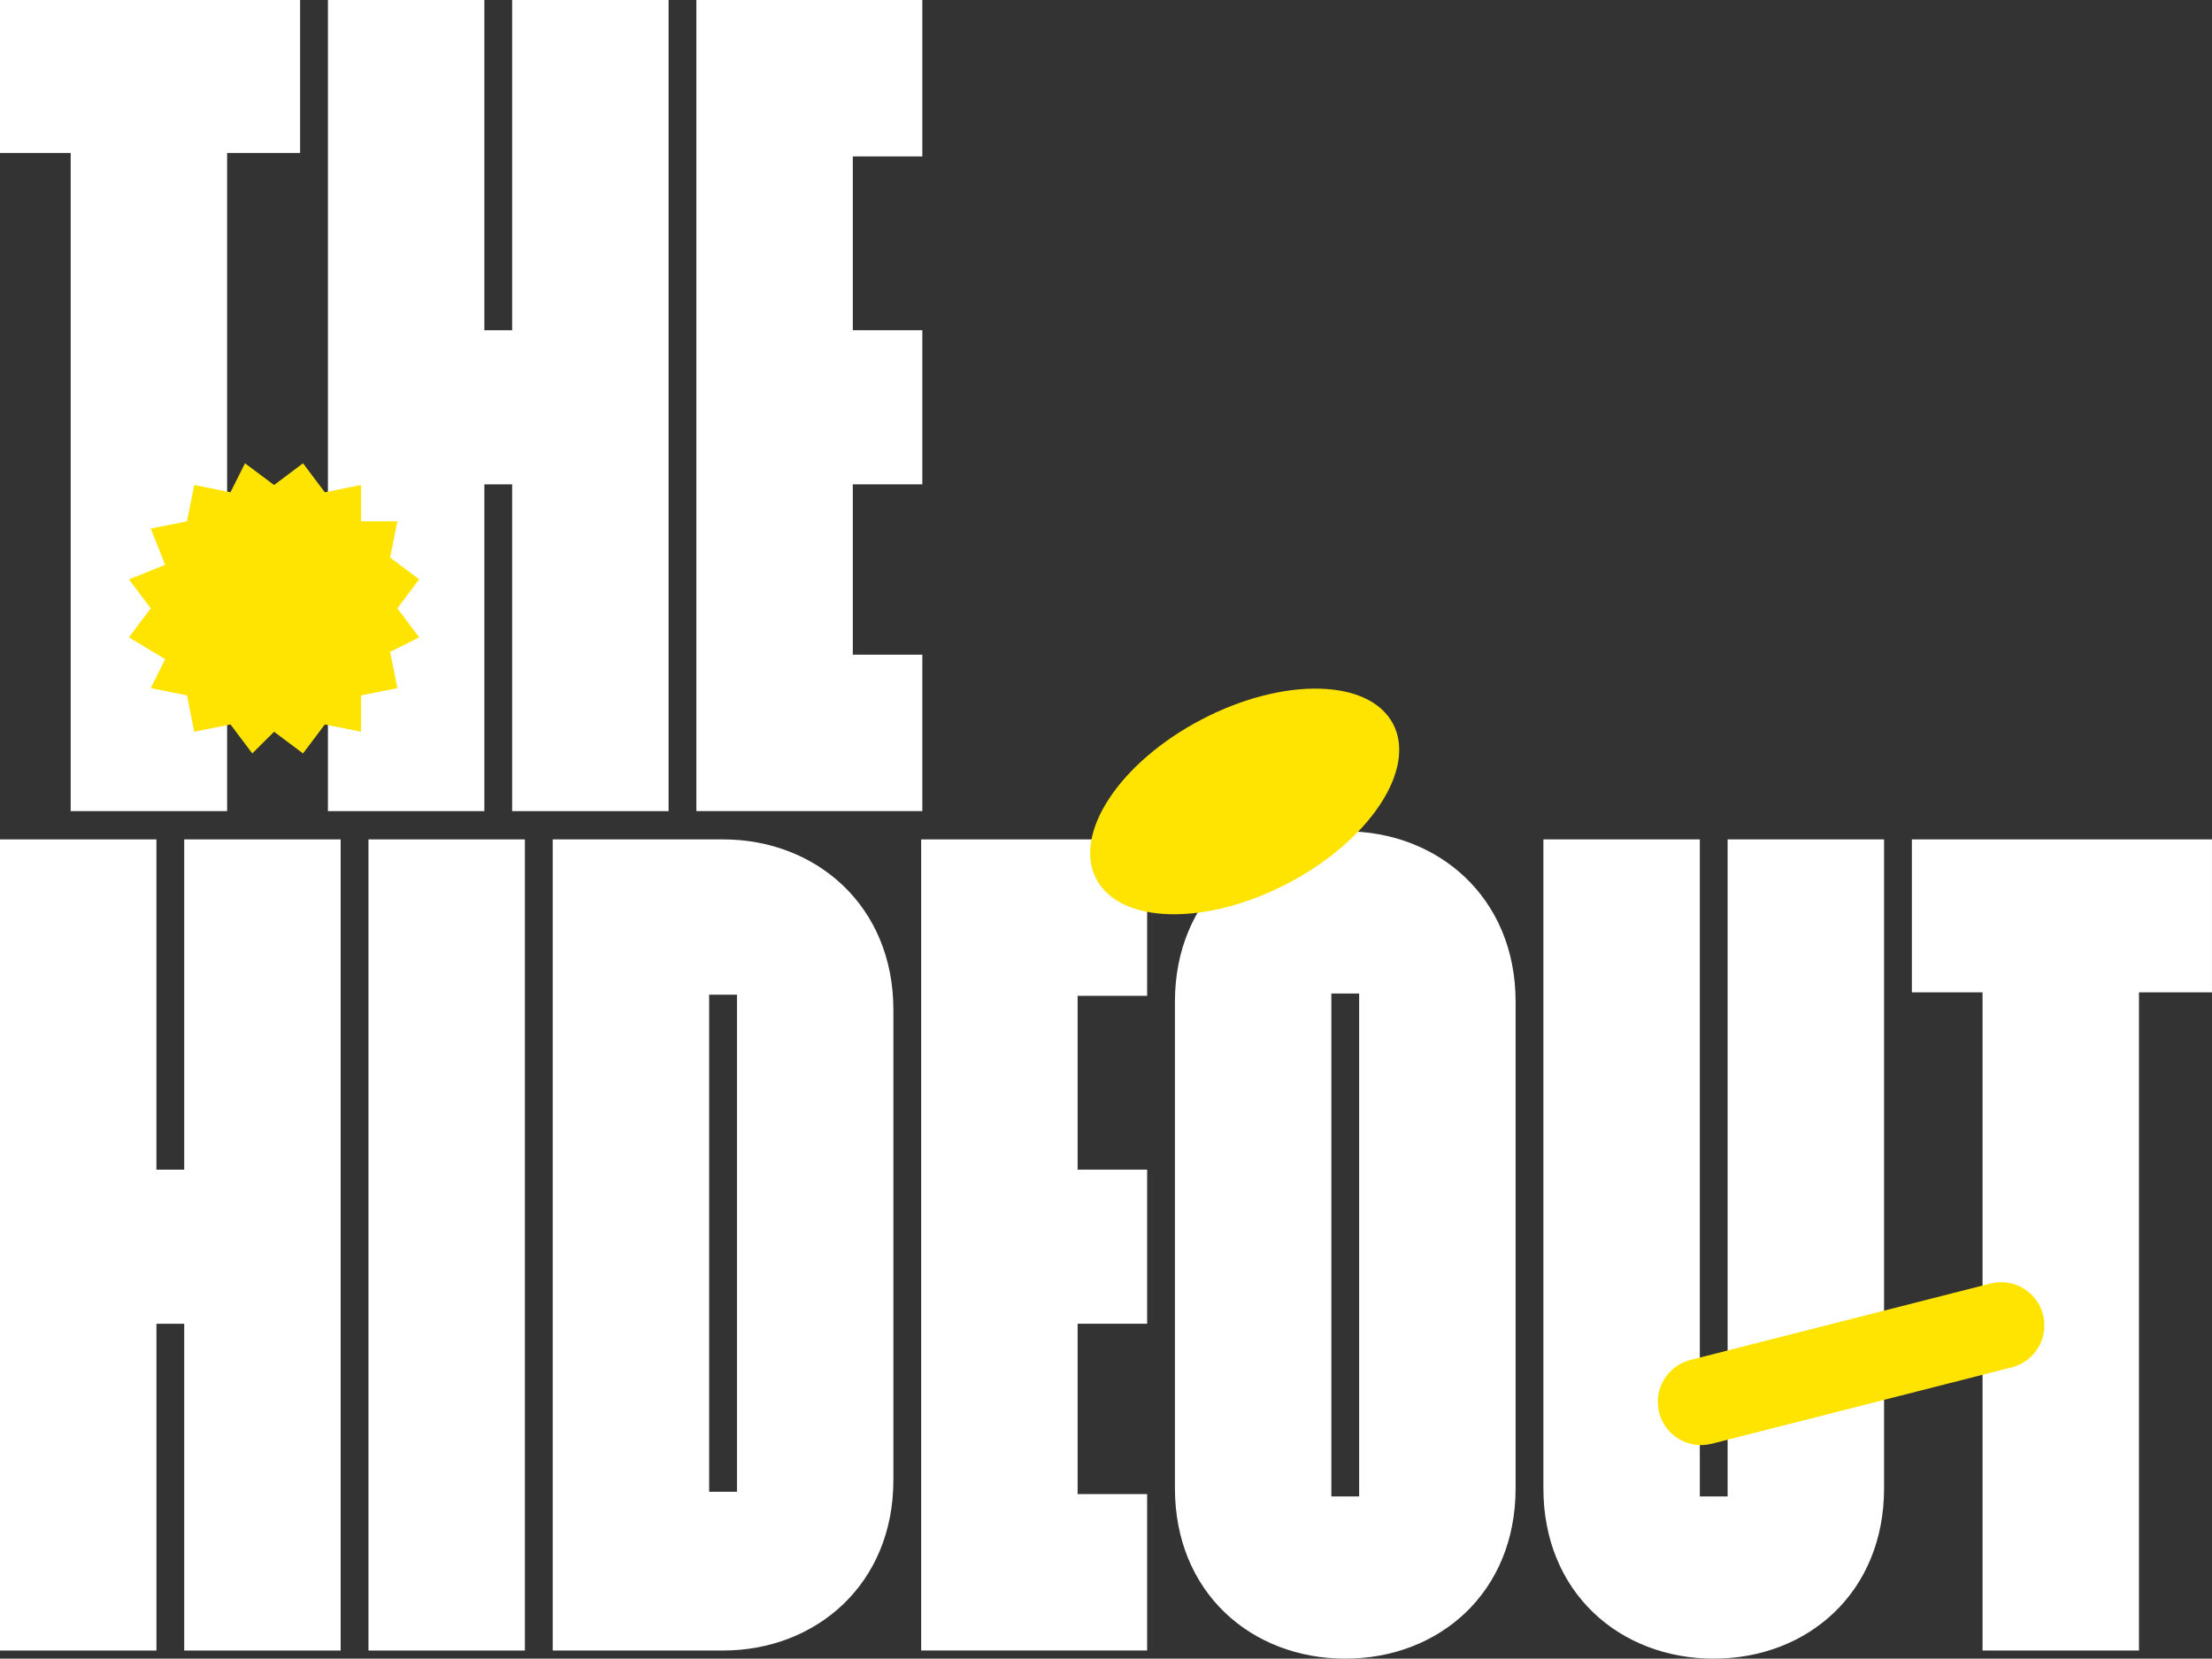 <?xml version="1.0" encoding="UTF-8"?>
<svg id="uuid-58eb7169-d3e1-473f-8332-24185f881d68" data-name="Layer 2" xmlns="http://www.w3.org/2000/svg" width="1184.74" height="888.36" viewBox="0 0 1184.74 888.36">
  <rect x="0" y="0" width="1184.74" height="888.36" fill="#333333" stroke="none"/>
  <defs>
    <style>
      .uuid-e331edf1-92cd-41bd-87b1-6df5d608ac41 {
        fill: #fee400;
      }

      .uuid-e331edf1-92cd-41bd-87b1-6df5d608ac41, .uuid-ded19f8f-11d8-4610-a543-3a8f377cce37 {
        stroke-width: 0px;
      }

      .uuid-ded19f8f-11d8-4610-a543-3a8f377cce37 {
        fill: #fff;
      }
    </style>
  </defs>
  <g id="uuid-fc550b87-21ee-4acb-b22a-f5a8c9159b46" data-name="Layer 1">
    <g>
      <g>
        <path class="uuid-ded19f8f-11d8-4610-a543-3a8f377cce37" d="M37.86,81.92H0V0h160.74v81.92h-39.1v352.51H37.86V81.92Z"/>
        <path class="uuid-ded19f8f-11d8-4610-a543-3a8f377cce37" d="M274.31,259.42h-14.89v175.02h-83.78V0h83.78v176.88h14.89V0h83.78v434.44h-83.78v-175.02Z"/>
        <path class="uuid-ded19f8f-11d8-4610-a543-3a8f377cce37" d="M372.98,0h121.02v83.78h-37.24v93.09h37.24v82.54h-37.24v91.23h37.24v83.78h-121.02V0Z"/>
      </g>
      <g>
        <path class="uuid-ded19f8f-11d8-4610-a543-3a8f377cce37" d="M98.68,709h-14.89v175.02H0v-434.44h83.78v176.88h14.89v-176.88h83.78v434.44h-83.78v-175.02Z"/>
        <path class="uuid-ded19f8f-11d8-4610-a543-3a8f377cce37" d="M197.35,449.58h83.78v434.44h-83.78v-434.44Z"/>
        <path class="uuid-ded19f8f-11d8-4610-a543-3a8f377cce37" d="M296.03,449.58h91.23c49.65,0,91.23,35.38,91.23,91.23v251.97c0,55.86-41.58,91.23-91.23,91.23h-91.23v-434.44ZM394.71,798.99v-266.25h-14.89v266.25h14.89Z"/>
        <path class="uuid-ded19f8f-11d8-4610-a543-3a8f377cce37" d="M493.38,449.58h121.02v83.78h-37.24v93.09h37.24v82.54h-37.24v91.23h37.24v83.78h-121.02v-434.44Z"/>
        <path class="uuid-ded19f8f-11d8-4610-a543-3a8f377cce37" d="M629.29,536.47c0-55.86,41.58-91.23,91.23-91.23s91.23,35.38,91.23,91.23v260.66c0,55.86-40.96,91.23-91.23,91.23s-91.23-35.38-91.23-91.23v-260.66ZM713.07,532.13v269.35h14.89v-269.35h-14.89Z"/>
        <path class="uuid-ded19f8f-11d8-4610-a543-3a8f377cce37" d="M1009.1,449.58v347.55c0,55.86-40.96,91.23-91.23,91.23s-91.23-35.38-91.23-91.23v-347.55h83.78v351.89h14.89v-351.89h83.78Z"/>
        <path class="uuid-ded19f8f-11d8-4610-a543-3a8f377cce37" d="M1061.85,531.5h-37.86v-81.92h160.74v81.92h-39.1v352.51h-83.78v-352.51Z"/>
      </g>
      <ellipse class="uuid-e331edf1-92cd-41bd-87b1-6df5d608ac41" cx="666.65" cy="429.25" rx="89.67" ry="49.59" transform="translate(-122.92 356.74) rotate(-27.53)"/>
      <polygon class="uuid-e331edf1-92cd-41bd-87b1-6df5d608ac41" points="131.22 248.14 146.79 259.77 162.3 248.14 173.97 263.66 193.38 259.77 193.38 279.22 212.83 279.22 208.94 298.62 224.51 310.3 212.83 325.81 224.51 341.37 208.94 349.16 212.83 368.56 193.38 372.45 193.38 391.92 173.97 388.01 162.3 403.53 146.79 391.92 135.12 403.53 123.44 388.01 104.04 391.92 100.15 372.45 80.74 368.56 88.47 353.05 69.07 341.37 80.74 325.81 69.07 310.3 88.47 302.52 80.74 283.11 100.15 279.22 104.04 259.77 123.44 263.66 131.22 248.14"/>
      <path class="uuid-e331edf1-92cd-41bd-87b1-6df5d608ac41" d="M905.35,728.4l160.74-40.94c12.39-3.16,24.99,4.33,28.15,16.72h0c3.16,12.39-4.33,24.99-16.72,28.15l-160.74,40.94c-12.39,3.16-24.99-4.33-28.15-16.72h0c-3.16-12.39,4.33-24.99,16.72-28.15Z"/>
    </g>
  </g>
</svg>